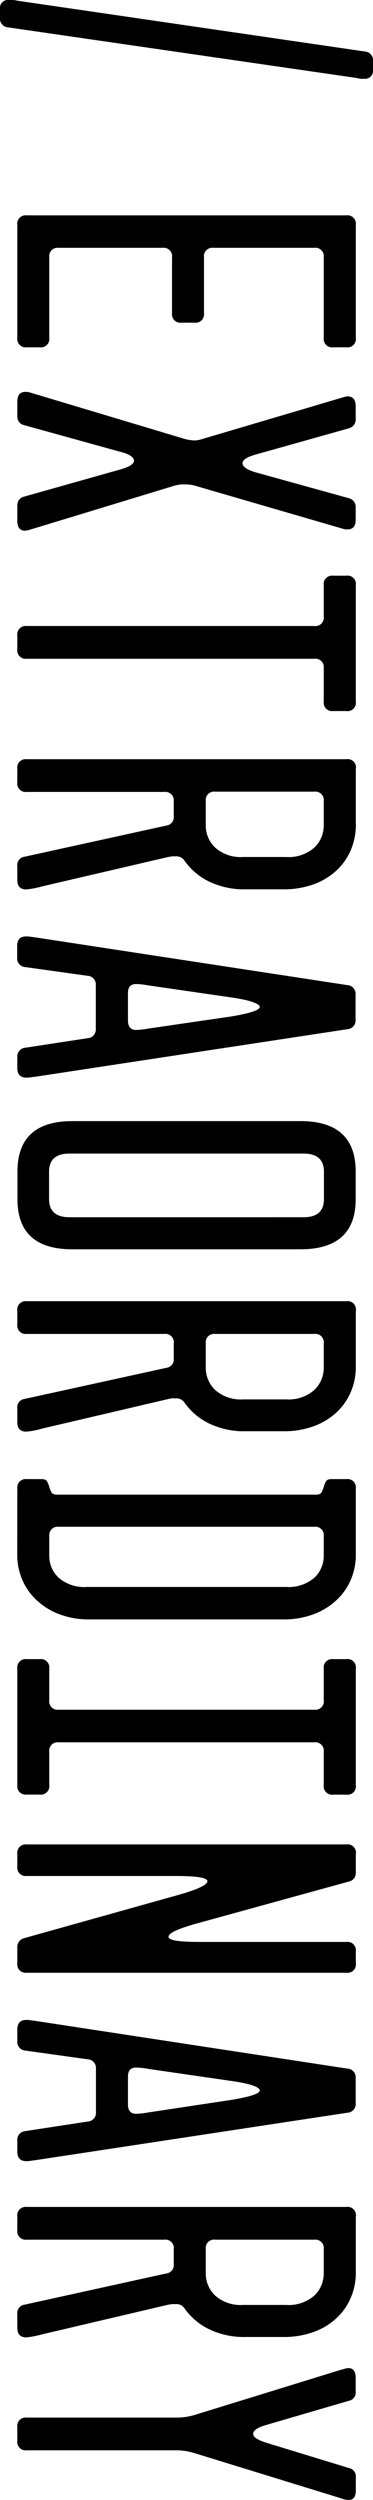 <svg xmlns="http://www.w3.org/2000/svg" viewBox="0 0 54.51 365.09"><title>ttl_main2</title><g id="レイヤー_2" data-name="レイヤー 2"><g id="レイヤー_1-2" data-name="レイヤー 1"><path d="M53.31,7.52a1.27,1.27,0,0,1,1.2,1.39v1.26a1.17,1.17,0,0,1-1.32,1.33,3.44,3.44,0,0,1-.54,0L52,11.37,1.2,4A1.27,1.27,0,0,1,0,2.59V1.33A1.17,1.17,0,0,1,1.33,0l.53,0c.19,0,.41.05.67.1Z"/><path d="M28.42,47.12H26.53a1.23,1.23,0,0,1-1.39-1.39V37.58a1.23,1.23,0,0,0-1.39-1.39H8.59A1.23,1.23,0,0,0,7.2,37.58V49.33a1.23,1.23,0,0,1-1.39,1.39H3.92a1.23,1.23,0,0,1-1.39-1.39V32.84a1.23,1.23,0,0,1,1.39-1.39H50.6A1.23,1.23,0,0,1,52,32.84V49.33a1.22,1.22,0,0,1-1.38,1.39H48.7a1.23,1.23,0,0,1-1.39-1.39V37.58a1.23,1.23,0,0,0-1.39-1.39H31.2a1.23,1.23,0,0,0-1.39,1.39v8.15A1.23,1.23,0,0,1,28.42,47.12Z"/><path d="M51.73,73.24a1.38,1.38,0,0,1,.25.85v1.83c0,.93-.4,1.39-1.2,1.39a1.93,1.93,0,0,1-.56-.06L28.74,71a5.16,5.16,0,0,0-1.52-.26c-.29,0-.55,0-.79,0a8.58,8.58,0,0,0-.85.16L4.29,77.38a3.73,3.73,0,0,1-.63.12c-.75,0-1.13-.48-1.13-1.45V73.84A1.38,1.38,0,0,1,2.78,73a1.28,1.28,0,0,1,.76-.48L17.43,68.6c1.43-.38,2.15-.83,2.15-1.33s-.72-1-2.15-1.33L3.54,62.09a1.31,1.31,0,0,1-.76-.47,1.43,1.43,0,0,1-.25-.86V58.68c0-1,.4-1.45,1.2-1.45a1.93,1.93,0,0,1,.56.06L26.66,64a6.43,6.43,0,0,0,1.7.32,3.5,3.5,0,0,0,1.14-.19L50.22,58a2.08,2.08,0,0,1,.56-.12c.8,0,1.2.48,1.2,1.45v1.83a1.32,1.32,0,0,1-1,1.39L37.58,66.32c-1.43.38-2.14.82-2.14,1.33s.71,1,2.14,1.39L51,72.76A1.32,1.32,0,0,1,51.73,73.24Z"/><path d="M50.6,103.84H48.7a1.23,1.23,0,0,1-1.39-1.39V97.59a1.23,1.23,0,0,0-1.39-1.39h-42a1.23,1.23,0,0,1-1.39-1.39v-2a1.23,1.23,0,0,1,1.39-1.39h42a1.23,1.23,0,0,0,1.39-1.39V85.46a1.23,1.23,0,0,1,1.39-1.39h1.9A1.22,1.22,0,0,1,52,85.46v17A1.22,1.22,0,0,1,50.6,103.84Z"/><path d="M3.92,115.65a1.23,1.23,0,0,1-1.39-1.39v-2a1.23,1.23,0,0,1,1.39-1.39H50.6A1.22,1.22,0,0,1,52,112.31v8.21a9.31,9.31,0,0,1-.66,3.44,8.7,8.7,0,0,1-2,3A9.77,9.77,0,0,1,46,129.08a12.72,12.72,0,0,1-4.65.79H36a11.8,11.8,0,0,1-5.52-1.17,9.44,9.44,0,0,1-3.51-3,1.39,1.39,0,0,0-1.32-.64,2.92,2.92,0,0,0-.51,0l-.57.09-18.44,4.3a13.18,13.18,0,0,1-2.28.44c-.88,0-1.32-.47-1.32-1.39v-2a1.22,1.22,0,0,1,1.07-1.39l20.72-4.55a1.24,1.24,0,0,0,1.07-1.39V117A1.23,1.23,0,0,0,24,115.65ZM47.31,117a1.23,1.23,0,0,0-1.39-1.39H31.46A1.23,1.23,0,0,0,30.07,117v3.48a4.43,4.43,0,0,0,1.39,3.31,5.6,5.6,0,0,0,4.1,1.36h6.25a5.65,5.65,0,0,0,4.11-1.36,4.43,4.43,0,0,0,1.39-3.31Z"/><path d="M2.53,154.37A1.27,1.27,0,0,1,3.73,153l9.09-1.39A1.27,1.27,0,0,0,14,150.2v-6.31a1.27,1.27,0,0,0-1.2-1.39l-9.09-1.27a1.26,1.26,0,0,1-1.2-1.38v-1.71c0-.93.44-1.39,1.32-1.39l.26,0,1.2.16,45.47,6.95a1.27,1.27,0,0,1,1.2,1.39v3.66a1.27,1.27,0,0,1-1.2,1.39L5.31,157.22l-1.2.15-.26,0c-.88,0-1.32-.47-1.32-1.39Zm31.26-5.93c2.78-.47,4.17-.93,4.17-1.39s-1.39-1-4.17-1.39L21.6,143.89a10.9,10.9,0,0,0-1.7-.19q-1.2,0-1.2,1.32v4c0,.92.4,1.39,1.2,1.39a12.3,12.3,0,0,0,1.7-.19Z"/><path d="M43.9,163.72q8.09,0,8.08,7.39v4q0,7.33-8.08,7.33H10.55q-8,0-8-7.33v-4q0-7.38,8-7.39Zm-33.73,4.74c-2,0-3,.88-3,2.65v4c0,1.77,1,2.65,3,2.65H44.34c2,0,3-.88,3-2.65v-4c0-1.77-1-2.65-3-2.65Z"/><path d="M3.92,194.8a1.23,1.23,0,0,1-1.39-1.39v-2a1.23,1.23,0,0,1,1.39-1.39H50.6A1.22,1.22,0,0,1,52,191.45v8.21a9.27,9.27,0,0,1-.66,3.44,8.73,8.73,0,0,1-2,3A9.75,9.75,0,0,1,46,208.22a12.51,12.51,0,0,1-4.65.79H36a11.8,11.8,0,0,1-5.52-1.17,9.44,9.44,0,0,1-3.51-3,1.41,1.41,0,0,0-1.32-.63,4.36,4.36,0,0,0-.51,0,4.92,4.92,0,0,0-.57.1L6.13,208.63a12.23,12.23,0,0,1-2.28.44c-.88,0-1.32-.46-1.32-1.39v-2a1.23,1.23,0,0,1,1.07-1.39l20.72-4.54a1.24,1.24,0,0,0,1.07-1.39v-2.15A1.23,1.23,0,0,0,24,194.8Zm43.39,1.39a1.23,1.23,0,0,0-1.39-1.39H31.46a1.23,1.23,0,0,0-1.39,1.39v3.47A4.46,4.46,0,0,0,31.46,203a5.65,5.65,0,0,0,4.1,1.36h6.25A5.69,5.69,0,0,0,45.92,203a4.46,4.46,0,0,0,1.39-3.32Z"/><path d="M2.53,217.35A1.23,1.23,0,0,1,3.92,216H6.06c.42,0,.7.11.82.35a3.34,3.34,0,0,1,.32.79,3.73,3.73,0,0,0,.32.79c.12.23.4.34.82.34H46.17c.42,0,.7-.11.82-.34a3.73,3.73,0,0,0,.32-.79,3.34,3.34,0,0,1,.32-.79c.12-.24.4-.35.82-.35H50.6A1.22,1.22,0,0,1,52,217.35v9.79a9.15,9.15,0,0,1-.66,3.38,8.79,8.79,0,0,1-2,3A10.14,10.14,0,0,1,46,235.67a12.3,12.3,0,0,1-4.65.82H13.14a12.21,12.21,0,0,1-4.64-.82,10.08,10.08,0,0,1-3.32-2.15,8.79,8.79,0,0,1-2-3,9.15,9.15,0,0,1-.66-3.38Zm44.78,7a1.23,1.23,0,0,0-1.39-1.39H8.59A1.23,1.23,0,0,0,7.2,224.3v2.84a4.34,4.34,0,0,0,1.39,3.28,5.71,5.71,0,0,0,4.11,1.33H41.81a5.73,5.73,0,0,0,4.11-1.33,4.34,4.34,0,0,0,1.39-3.28Z"/><path d="M5.81,262.07H3.92a1.23,1.23,0,0,1-1.39-1.39v-17a1.23,1.23,0,0,1,1.39-1.39H5.81a1.23,1.23,0,0,1,1.39,1.39v4.61a1.23,1.23,0,0,0,1.39,1.39H45.92a1.23,1.23,0,0,0,1.39-1.39v-4.61a1.23,1.23,0,0,1,1.39-1.39h1.9A1.22,1.22,0,0,1,52,243.69v17a1.22,1.22,0,0,1-1.38,1.39H48.7a1.23,1.23,0,0,1-1.39-1.39v-4.86a1.23,1.23,0,0,0-1.39-1.39H8.59a1.23,1.23,0,0,0-1.39,1.39v4.86A1.23,1.23,0,0,1,5.81,262.07Z"/><path d="M2.53,286.7v-2.27a1.32,1.32,0,0,1,1-1.39l22.55-6.32q4.23-1.2,4.23-2c0-.51-1.54-.76-4.61-.76H3.92a1.23,1.23,0,0,1-1.39-1.39v-1.83a1.23,1.23,0,0,1,1.39-1.39H50.6A1.22,1.22,0,0,1,52,270.79v2.65a1.38,1.38,0,0,1-.25.85,1.32,1.32,0,0,1-.76.48l-22,6.06c-2.9.8-4.36,1.45-4.36,2s1.58.76,4.74.76H50.6A1.22,1.22,0,0,1,52,284.93v1.77a1.22,1.22,0,0,1-1.38,1.39H3.92A1.23,1.23,0,0,1,2.53,286.7Z"/><path d="M2.53,312.6a1.27,1.27,0,0,1,1.2-1.39l9.09-1.39a1.27,1.27,0,0,0,1.2-1.39v-6.31a1.26,1.26,0,0,0-1.2-1.39l-9.09-1.27a1.27,1.27,0,0,1-1.2-1.39v-1.7c0-.93.44-1.39,1.32-1.39l.26,0,1.2.16,45.47,6.95a1.27,1.27,0,0,1,1.2,1.39v3.66a1.27,1.27,0,0,1-1.2,1.39L5.31,315.44l-1.2.16-.26,0c-.88,0-1.32-.46-1.32-1.39Zm31.26-5.94c2.78-.46,4.17-.92,4.17-1.39s-1.39-1-4.17-1.38L21.6,302.12a10.9,10.9,0,0,0-1.7-.19q-1.2,0-1.2,1.32v4.05c0,.92.4,1.39,1.2,1.39a12.3,12.3,0,0,0,1.7-.19Z"/><path d="M3.92,327.07a1.23,1.23,0,0,1-1.39-1.39v-2a1.23,1.23,0,0,1,1.39-1.39H50.6A1.22,1.22,0,0,1,52,323.72v8.21a9.27,9.27,0,0,1-.66,3.44,8.6,8.6,0,0,1-2,3A9.62,9.62,0,0,1,46,340.49a12.72,12.72,0,0,1-4.65.79H36a11.8,11.8,0,0,1-5.52-1.17,9.44,9.44,0,0,1-3.51-3,1.41,1.41,0,0,0-1.32-.63l-.51,0-.57.09L6.13,340.9a13.18,13.18,0,0,1-2.28.44c-.88,0-1.32-.46-1.32-1.39v-2a1.23,1.23,0,0,1,1.07-1.39L24.32,332a1.23,1.23,0,0,0,1.07-1.39v-2.14A1.23,1.23,0,0,0,24,327.07Zm43.39,1.39a1.23,1.23,0,0,0-1.39-1.39H31.46a1.23,1.23,0,0,0-1.39,1.39v3.47a4.47,4.47,0,0,0,1.39,3.32,5.64,5.64,0,0,0,4.1,1.35h6.25a5.69,5.69,0,0,0,4.11-1.35,4.47,4.47,0,0,0,1.39-3.32Z"/><path d="M28.3,352.71l21.1-6.51c.54-.16.91-.27,1.1-.31a2.64,2.64,0,0,1,.41-.07c.72,0,1.07.49,1.07,1.46v2a1.22,1.22,0,0,1-1,1.32L39,354.1c-1.35.38-2,.82-2,1.33s.68.9,2,1.32L51,360.42a1.22,1.22,0,0,1,1,1.32v1.9c0,1-.35,1.45-1.07,1.45a2.32,2.32,0,0,1-.41-.06c-.19,0-.56-.15-1.1-.32l-21.1-6.5a8.94,8.94,0,0,0-2.65-.38H3.92a1.23,1.23,0,0,1-1.39-1.39v-2a1.23,1.23,0,0,1,1.39-1.39H25.65A9.28,9.28,0,0,0,28.3,352.71Z"/></g></g></svg>